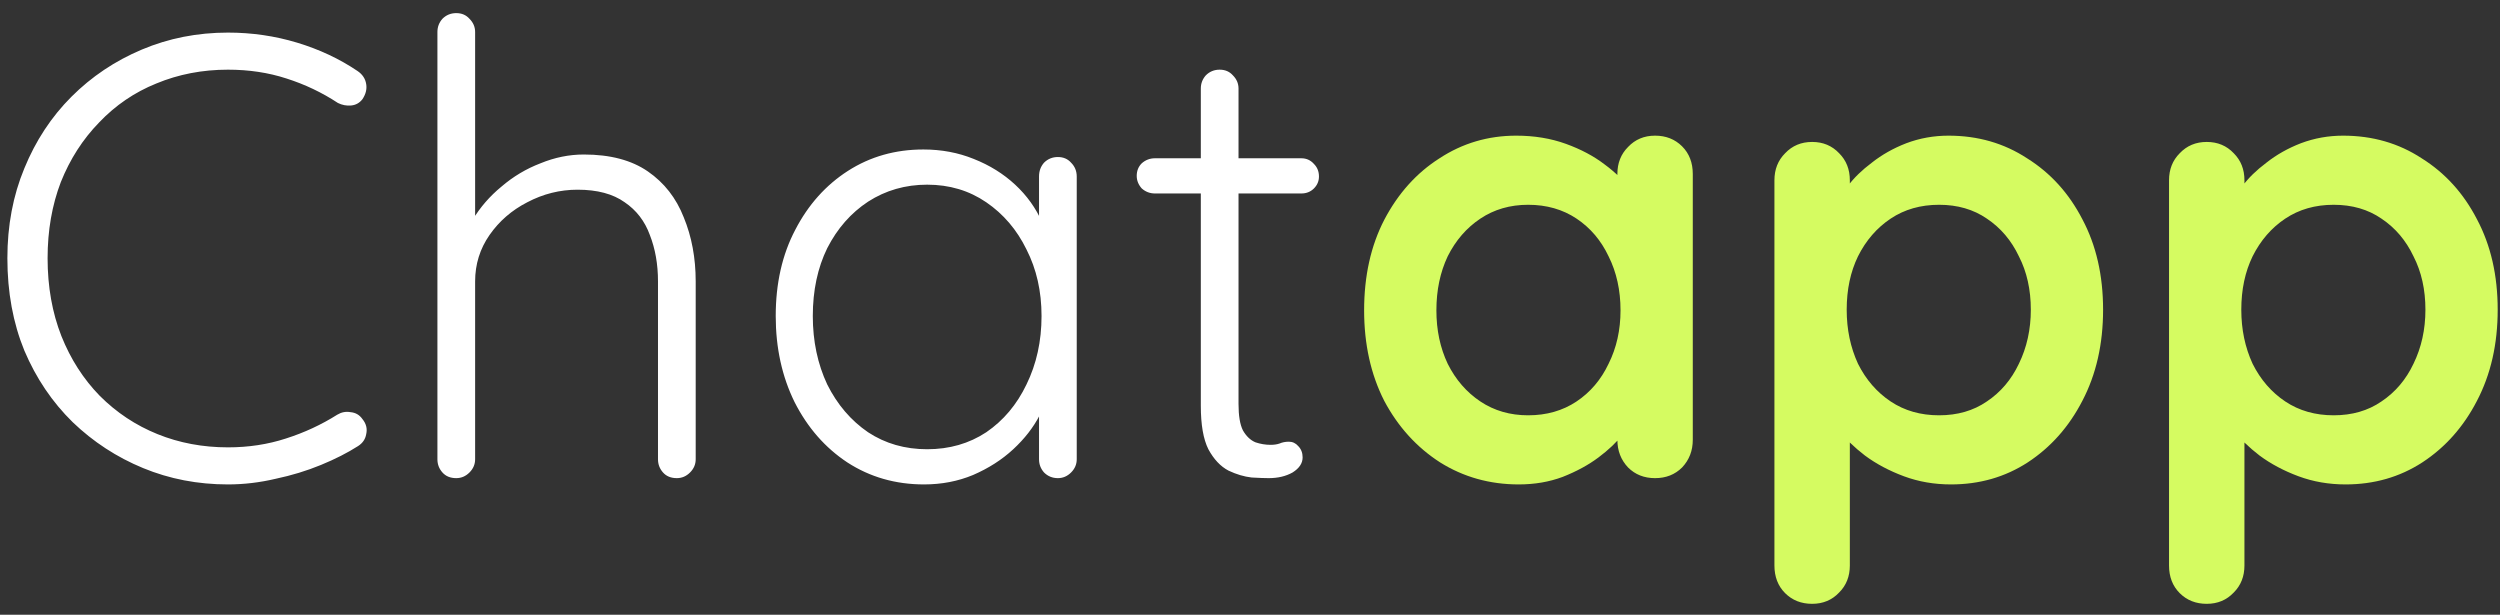 <svg width="183" height="45" viewBox="0 0 183 45" fill="none" xmlns="http://www.w3.org/2000/svg">
<rect x="0" y="0" width="183" height="45" fill="#333333" stroke="none"/>
<path d="M26.162 5.192C26.53 5.437 26.745 5.759 26.806 6.158C26.867 6.526 26.775 6.894 26.53 7.262C26.315 7.538 26.039 7.691 25.702 7.722C25.365 7.753 25.043 7.691 24.736 7.538C23.571 6.771 22.313 6.173 20.964 5.744C19.645 5.315 18.219 5.1 16.686 5.1C14.815 5.1 13.067 5.437 11.442 6.112C9.847 6.756 8.452 7.707 7.256 8.964C6.06 10.191 5.125 11.647 4.45 13.334C3.806 15.021 3.484 16.876 3.484 18.9C3.484 20.985 3.821 22.887 4.496 24.604C5.171 26.291 6.106 27.747 7.302 28.974C8.529 30.201 9.939 31.136 11.534 31.78C13.129 32.424 14.846 32.746 16.686 32.746C18.189 32.746 19.599 32.531 20.918 32.102C22.267 31.673 23.525 31.09 24.69 30.354C24.997 30.17 25.319 30.109 25.656 30.17C26.024 30.201 26.315 30.369 26.53 30.676C26.806 31.013 26.898 31.381 26.806 31.78C26.745 32.148 26.545 32.439 26.208 32.654C25.441 33.145 24.537 33.605 23.494 34.034C22.451 34.463 21.347 34.801 20.182 35.046C19.017 35.322 17.851 35.46 16.686 35.46C14.478 35.46 12.408 35.061 10.476 34.264C8.544 33.467 6.827 32.347 5.324 30.906C3.821 29.434 2.641 27.686 1.782 25.662C0.954 23.638 0.54 21.384 0.54 18.9C0.54 16.508 0.954 14.315 1.782 12.322C2.61 10.298 3.76 8.55 5.232 7.078C6.704 5.606 8.421 4.456 10.384 3.628C12.347 2.8 14.447 2.386 16.686 2.386C18.434 2.386 20.121 2.631 21.746 3.122C23.371 3.613 24.843 4.303 26.162 5.192ZM42.737 11.31C44.669 11.31 46.233 11.724 47.429 12.552C48.625 13.38 49.499 14.499 50.051 15.91C50.633 17.321 50.925 18.885 50.925 20.602V33.62C50.925 33.988 50.787 34.31 50.511 34.586C50.235 34.862 49.913 35 49.545 35C49.115 35 48.778 34.862 48.533 34.586C48.287 34.31 48.165 33.988 48.165 33.62V20.602C48.165 19.345 47.965 18.21 47.567 17.198C47.199 16.186 46.585 15.389 45.727 14.806C44.868 14.193 43.718 13.886 42.277 13.886C40.989 13.886 39.762 14.193 38.597 14.806C37.462 15.389 36.542 16.186 35.837 17.198C35.131 18.21 34.779 19.345 34.779 20.602V33.62C34.779 33.988 34.641 34.31 34.365 34.586C34.089 34.862 33.767 35 33.399 35C32.969 35 32.632 34.862 32.387 34.586C32.141 34.31 32.019 33.988 32.019 33.62V2.34C32.019 1.972 32.141 1.65 32.387 1.374C32.663 1.098 33 0.96 33.399 0.96C33.797 0.96 34.119 1.098 34.365 1.374C34.641 1.65 34.779 1.972 34.779 2.34V17.244L33.721 18.854C33.782 17.903 34.073 16.983 34.595 16.094C35.147 15.174 35.852 14.361 36.711 13.656C37.569 12.92 38.52 12.353 39.563 11.954C40.605 11.525 41.663 11.31 42.737 11.31ZM77.437 11.494C77.836 11.494 78.158 11.632 78.403 11.908C78.679 12.184 78.817 12.521 78.817 12.92V33.62C78.817 33.988 78.679 34.31 78.403 34.586C78.127 34.862 77.805 35 77.437 35C77.039 35 76.701 34.862 76.425 34.586C76.18 34.31 76.057 33.988 76.057 33.62V28.146L76.839 27.778C76.839 28.637 76.594 29.511 76.103 30.4C75.643 31.289 74.999 32.117 74.171 32.884C73.343 33.651 72.362 34.279 71.227 34.77C70.123 35.23 68.927 35.46 67.639 35.46C65.554 35.46 63.683 34.923 62.027 33.85C60.402 32.777 59.114 31.305 58.163 29.434C57.243 27.563 56.783 25.463 56.783 23.132C56.783 20.74 57.259 18.639 58.209 16.83C59.16 14.99 60.448 13.549 62.073 12.506C63.699 11.463 65.539 10.942 67.593 10.942C68.912 10.942 70.139 11.172 71.273 11.632C72.439 12.092 73.451 12.721 74.309 13.518C75.168 14.315 75.827 15.235 76.287 16.278C76.778 17.29 77.023 18.348 77.023 19.452L76.057 18.762V12.92C76.057 12.521 76.18 12.184 76.425 11.908C76.701 11.632 77.039 11.494 77.437 11.494ZM67.869 32.884C69.495 32.884 70.936 32.47 72.193 31.642C73.451 30.783 74.432 29.618 75.137 28.146C75.873 26.643 76.241 24.972 76.241 23.132C76.241 21.323 75.873 19.697 75.137 18.256C74.432 16.815 73.451 15.665 72.193 14.806C70.936 13.947 69.495 13.518 67.869 13.518C66.275 13.518 64.833 13.932 63.545 14.76C62.288 15.588 61.291 16.723 60.555 18.164C59.85 19.605 59.497 21.261 59.497 23.132C59.497 24.972 59.85 26.643 60.555 28.146C61.291 29.618 62.288 30.783 63.545 31.642C64.803 32.47 66.244 32.884 67.869 32.884ZM84.542 11.586H95.26C95.628 11.586 95.934 11.724 96.18 12C96.425 12.245 96.548 12.552 96.548 12.92C96.548 13.257 96.425 13.549 96.18 13.794C95.934 14.039 95.628 14.162 95.26 14.162H84.542C84.174 14.162 83.852 14.039 83.576 13.794C83.33 13.518 83.208 13.211 83.208 12.874C83.208 12.506 83.33 12.199 83.576 11.954C83.852 11.709 84.174 11.586 84.542 11.586ZM89.28 5.1C89.678 5.1 90 5.238 90.246 5.514C90.522 5.79 90.66 6.112 90.66 6.48V29.572C90.66 30.431 90.767 31.075 90.982 31.504C91.227 31.933 91.534 32.225 91.902 32.378C92.27 32.501 92.638 32.562 93.006 32.562C93.251 32.562 93.466 32.531 93.65 32.47C93.864 32.378 94.094 32.332 94.34 32.332C94.616 32.332 94.846 32.439 95.03 32.654C95.244 32.869 95.352 33.145 95.352 33.482C95.352 33.911 95.106 34.279 94.616 34.586C94.125 34.862 93.542 35 92.868 35C92.592 35 92.178 34.985 91.626 34.954C91.074 34.893 90.506 34.724 89.924 34.448C89.341 34.141 88.85 33.62 88.452 32.884C88.084 32.148 87.9 31.09 87.9 29.71V6.48C87.9 6.112 88.022 5.79 88.268 5.514C88.544 5.238 88.881 5.1 89.28 5.1Z" fill="white"/>
<path d="M121.152 9.93C121.949 9.93 122.608 10.191 123.13 10.712C123.651 11.233 123.912 11.908 123.912 12.736V32.194C123.912 32.991 123.651 33.666 123.13 34.218C122.608 34.739 121.949 35 121.152 35C120.354 35 119.695 34.739 119.174 34.218C118.652 33.666 118.392 32.991 118.392 32.194V29.94L119.404 30.354C119.404 30.753 119.189 31.243 118.76 31.826C118.33 32.378 117.748 32.93 117.012 33.482C116.276 34.034 115.402 34.509 114.39 34.908C113.408 35.276 112.335 35.46 111.17 35.46C109.054 35.46 107.137 34.923 105.42 33.85C103.702 32.746 102.338 31.243 101.326 29.342C100.344 27.41 99.854 25.202 99.854 22.718C99.854 20.203 100.344 17.995 101.326 16.094C102.338 14.162 103.687 12.659 105.374 11.586C107.06 10.482 108.931 9.93 110.986 9.93C112.304 9.93 113.516 10.129 114.62 10.528C115.724 10.927 116.674 11.433 117.472 12.046C118.3 12.659 118.928 13.288 119.358 13.932C119.818 14.545 120.048 15.067 120.048 15.496L118.392 16.094V12.736C118.392 11.939 118.652 11.279 119.174 10.758C119.695 10.206 120.354 9.93 121.152 9.93ZM111.86 30.4C113.209 30.4 114.39 30.063 115.402 29.388C116.414 28.713 117.196 27.793 117.748 26.628C118.33 25.463 118.622 24.159 118.622 22.718C118.622 21.246 118.33 19.927 117.748 18.762C117.196 17.597 116.414 16.677 115.402 16.002C114.39 15.327 113.209 14.99 111.86 14.99C110.541 14.99 109.376 15.327 108.364 16.002C107.352 16.677 106.554 17.597 105.972 18.762C105.42 19.927 105.144 21.246 105.144 22.718C105.144 24.159 105.42 25.463 105.972 26.628C106.554 27.793 107.352 28.713 108.364 29.388C109.376 30.063 110.541 30.4 111.86 30.4ZM142.63 9.93C144.777 9.93 146.694 10.482 148.38 11.586C150.098 12.659 151.447 14.147 152.428 16.048C153.44 17.949 153.946 20.157 153.946 22.672C153.946 25.187 153.44 27.41 152.428 29.342C151.447 31.243 150.113 32.746 148.426 33.85C146.77 34.923 144.9 35.46 142.814 35.46C141.588 35.46 140.438 35.261 139.364 34.862C138.291 34.463 137.34 33.957 136.512 33.344C135.715 32.731 135.086 32.117 134.626 31.504C134.197 30.86 133.982 30.323 133.982 29.894L135.408 29.296V41.394C135.408 42.191 135.148 42.851 134.626 43.372C134.105 43.924 133.446 44.2 132.648 44.2C131.851 44.2 131.192 43.939 130.67 43.418C130.149 42.897 129.888 42.222 129.888 41.394V13.196C129.888 12.399 130.149 11.739 130.67 11.218C131.192 10.666 131.851 10.39 132.648 10.39C133.446 10.39 134.105 10.666 134.626 11.218C135.148 11.739 135.408 12.399 135.408 13.196V15.45L134.626 15.036C134.626 14.637 134.841 14.162 135.27 13.61C135.7 13.027 136.282 12.46 137.018 11.908C137.754 11.325 138.598 10.85 139.548 10.482C140.53 10.114 141.557 9.93 142.63 9.93ZM141.94 14.99C140.591 14.99 139.41 15.327 138.398 16.002C137.386 16.677 136.589 17.597 136.006 18.762C135.454 19.897 135.178 21.2 135.178 22.672C135.178 24.113 135.454 25.432 136.006 26.628C136.589 27.793 137.386 28.713 138.398 29.388C139.41 30.063 140.591 30.4 141.94 30.4C143.29 30.4 144.455 30.063 145.436 29.388C146.448 28.713 147.23 27.793 147.782 26.628C148.365 25.432 148.656 24.113 148.656 22.672C148.656 21.2 148.365 19.897 147.782 18.762C147.23 17.597 146.448 16.677 145.436 16.002C144.455 15.327 143.29 14.99 141.94 14.99ZM171.515 9.93C173.662 9.93 175.579 10.482 177.265 11.586C178.983 12.659 180.332 14.147 181.313 16.048C182.325 17.949 182.831 20.157 182.831 22.672C182.831 25.187 182.325 27.41 181.313 29.342C180.332 31.243 178.998 32.746 177.311 33.85C175.655 34.923 173.785 35.46 171.699 35.46C170.473 35.46 169.323 35.261 168.249 34.862C167.176 34.463 166.225 33.957 165.397 33.344C164.6 32.731 163.971 32.117 163.511 31.504C163.082 30.86 162.867 30.323 162.867 29.894L164.293 29.296V41.394C164.293 42.191 164.033 42.851 163.511 43.372C162.99 43.924 162.331 44.2 161.533 44.2C160.736 44.2 160.077 43.939 159.555 43.418C159.034 42.897 158.773 42.222 158.773 41.394V13.196C158.773 12.399 159.034 11.739 159.555 11.218C160.077 10.666 160.736 10.39 161.533 10.39C162.331 10.39 162.99 10.666 163.511 11.218C164.033 11.739 164.293 12.399 164.293 13.196V15.45L163.511 15.036C163.511 14.637 163.726 14.162 164.155 13.61C164.585 13.027 165.167 12.46 165.903 11.908C166.639 11.325 167.483 10.85 168.433 10.482C169.415 10.114 170.442 9.93 171.515 9.93ZM170.825 14.99C169.476 14.99 168.295 15.327 167.283 16.002C166.271 16.677 165.474 17.597 164.891 18.762C164.339 19.897 164.063 21.2 164.063 22.672C164.063 24.113 164.339 25.432 164.891 26.628C165.474 27.793 166.271 28.713 167.283 29.388C168.295 30.063 169.476 30.4 170.825 30.4C172.175 30.4 173.34 30.063 174.321 29.388C175.333 28.713 176.115 27.793 176.667 26.628C177.25 25.432 177.541 24.113 177.541 22.672C177.541 21.2 177.25 19.897 176.667 18.762C176.115 17.597 175.333 16.677 174.321 16.002C173.34 15.327 172.175 14.99 170.825 14.99Z" fill="#D5FB61"/>
</svg>
